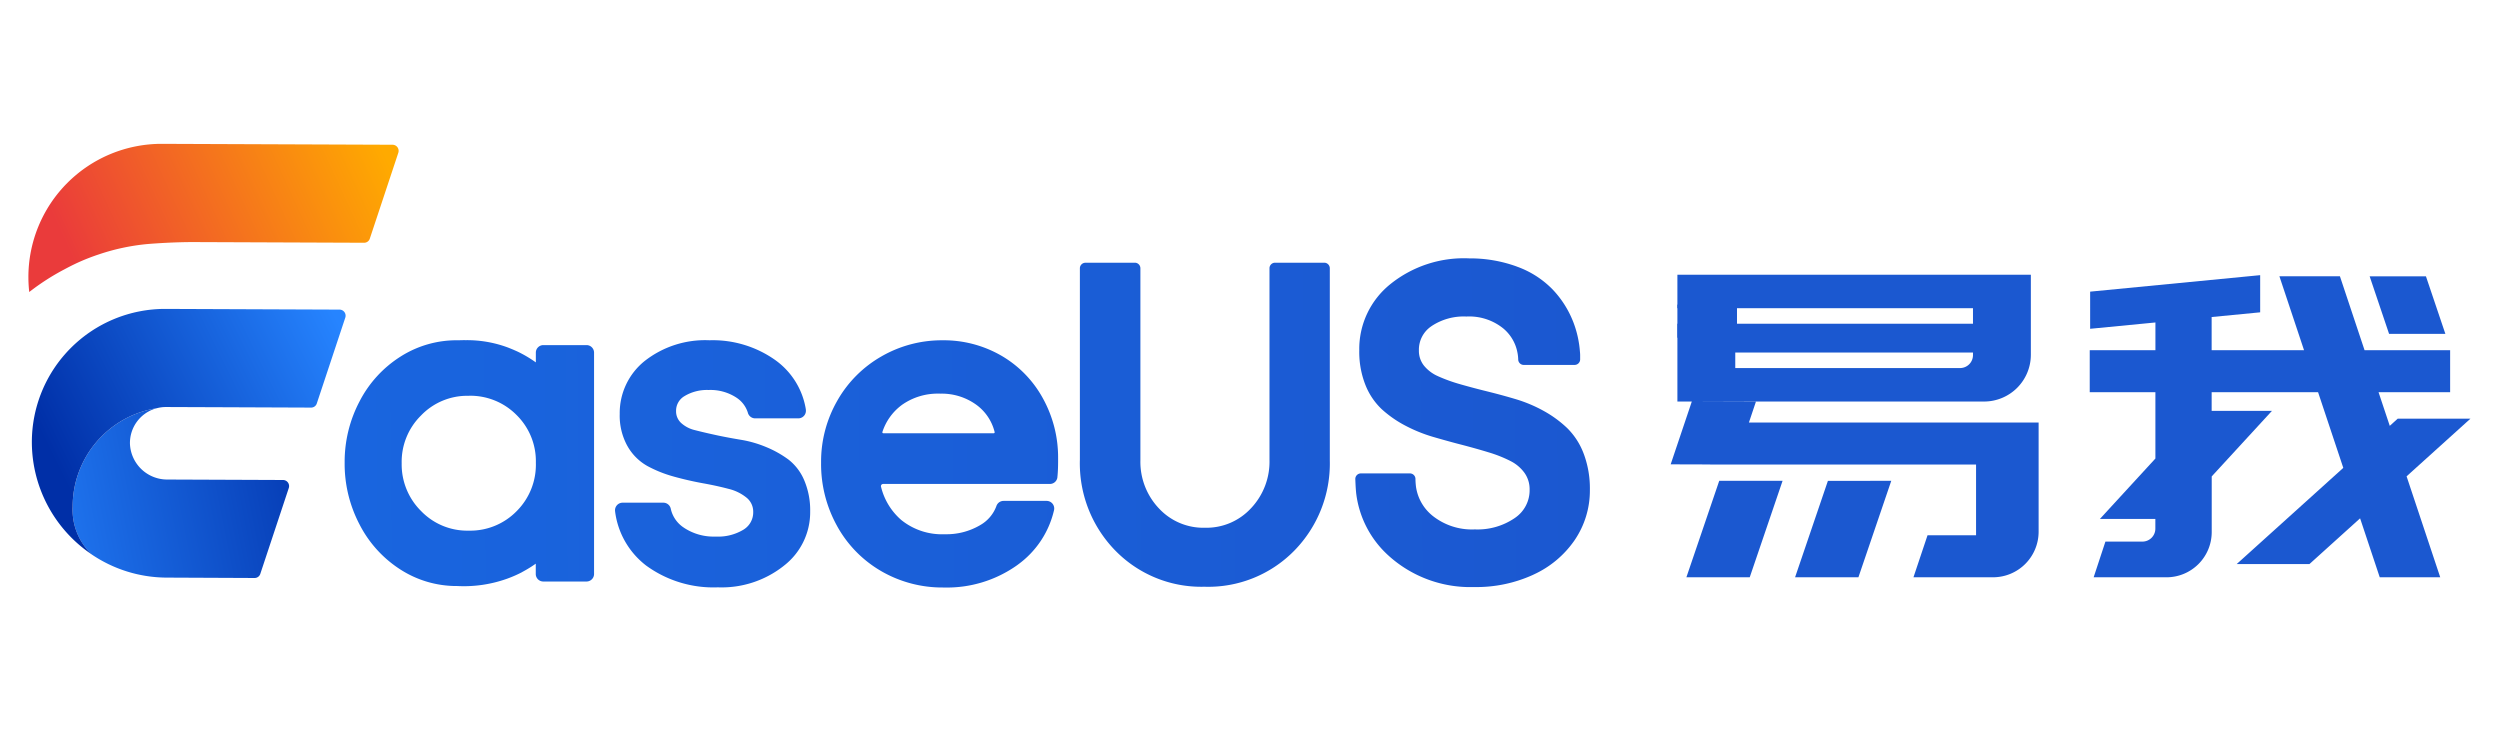 <svg xmlns="http://www.w3.org/2000/svg" xmlns:xlink="http://www.w3.org/1999/xlink" width="170" height="50" viewBox="0 0 170 50">
  <defs>
    <clipPath id="clip-path">
      <rect id="矩形_12" data-name="矩形 12" width="170" height="50" transform="translate(1147 769)" fill="none" stroke="#707070" stroke-width="1"/>
    </clipPath>
    <linearGradient id="linear-gradient" x1="-0.08" y1="0.514" x2="1.966" y2="0.509" gradientUnits="objectBoundingBox">
      <stop offset="0" stop-color="#1966e0"/>
      <stop offset="1" stop-color="#1d4bc2"/>
    </linearGradient>
    <linearGradient id="linear-gradient-2" y1="1.321" x2="1.114" y2="-0.195" gradientUnits="objectBoundingBox">
      <stop offset="0" stop-color="#2684ff"/>
      <stop offset="1" stop-color="#002fa7"/>
    </linearGradient>
    <linearGradient id="linear-gradient-3" x1="0.43" y1="0.905" x2="0.664" gradientUnits="objectBoundingBox">
      <stop offset="0" stop-color="#ea3b3b"/>
      <stop offset="1" stop-color="#fa0"/>
    </linearGradient>
    <linearGradient id="linear-gradient-4" x1="0.448" y1="0.905" x2="0.632" gradientUnits="objectBoundingBox">
      <stop offset="0" stop-color="#002fa7"/>
      <stop offset="1" stop-color="#2684ff"/>
    </linearGradient>
  </defs>
  <g id="蒙版组_8" data-name="蒙版组 8" transform="translate(-1147 -769)" clip-path="url(#clip-path)">
    <g id="组_189737" data-name="组 189737" transform="translate(9929.945 7911.001)">
      <g id="logo_线上标准" transform="translate(-8790.289 -7142.001)">
        <path id="形状" d="M90.681,23.872a7.824,7.824,0,0,1,3.887,1.018l.041.023a7.513,7.513,0,0,1,2.81,2.862l.023.042a8.288,8.288,0,0,1,1.036,4.075V32.1c0,.45-.019.811-.049,1.084V33.2a.513.513,0,0,1-.507.442H86.576a.15.15,0,0,0-.141.186l.011.04a4.334,4.334,0,0,0,1.37,2.226l.026.021a4.4,4.4,0,0,0,2.914.946H90.8a4.507,4.507,0,0,0,2.347-.6l.029-.018a2.464,2.464,0,0,0,1.107-1.3l.005-.014a.513.513,0,0,1,.478-.335h2.951a.517.517,0,0,1,.483.637l-.011.045a6.314,6.314,0,0,1-2.451,3.656l-.041.031a8.237,8.237,0,0,1-5.005,1.52h-.051a8.276,8.276,0,0,1-4.177-1.105l-.042-.025a8,8,0,0,1-2.964-3.034l-.024-.045a8.667,8.667,0,0,1-1.073-4.275v-.049a8.316,8.316,0,0,1,1.1-4.166l.025-.045a8.033,8.033,0,0,1,2.972-2.966,8.2,8.2,0,0,1,4.174-1.1ZM90.467,27.5h-.081a4.213,4.213,0,0,0-2.532.769l-.029.022a3.709,3.709,0,0,0-1.295,1.816.067.067,0,0,0,.064.088H94.1a.067.067,0,0,0,.063-.081l-.009-.034a3.25,3.25,0,0,0-1.171-1.773l-.026-.02a4.008,4.008,0,0,0-2.5-.785ZM74.792,23.872a6.651,6.651,0,0,0-4.435,1.415,4.532,4.532,0,0,0-1.689,3.568V28.9a4.251,4.251,0,0,0,.509,2.137l.018.031a3.538,3.538,0,0,0,1.341,1.346l.03.017a8.5,8.5,0,0,0,1.747.7l.063.018q.923.254,1.838.425l.114.021q.922.166,1.688.367l.062.016a3.071,3.071,0,0,1,1.207.59l.023.019a1.216,1.216,0,0,1,.437.95v.023a1.365,1.365,0,0,1-.637,1.174l-.021.014a3.332,3.332,0,0,1-1.881.472h-.039a3.637,3.637,0,0,1-2.111-.588l-.027-.019a2.059,2.059,0,0,1-.883-1.254l-.006-.027a.517.517,0,0,0-.485-.416H68.863a.516.516,0,0,0-.511.575V35.5a5.5,5.5,0,0,0,2.089,3.672l.035.027a7.764,7.764,0,0,0,4.836,1.474h.059a6.8,6.8,0,0,0,4.413-1.432l.035-.029a4.59,4.59,0,0,0,1.8-3.647v-.045a5.216,5.216,0,0,0-.393-2.1l-.015-.035a3.5,3.5,0,0,0-1.066-1.4l-.027-.02a7.1,7.1,0,0,0-1.441-.811l-.055-.023a7.728,7.728,0,0,0-1.657-.483l-.06-.01q-.794-.131-1.545-.288l-.125-.027-.123-.027q-.7-.152-1.277-.3l-.05-.013a2.107,2.107,0,0,1-.935-.482l-.019-.018A1.073,1.073,0,0,1,72.5,28.7v-.023a1.148,1.148,0,0,1,.571-1.007l.02-.013a2.962,2.962,0,0,1,1.6-.405h.037a3.225,3.225,0,0,1,1.846.5l.025.017a1.884,1.884,0,0,1,.776,1.008l.007.024a.517.517,0,0,0,.475.38h2.959a.516.516,0,0,0,.508-.591V28.57a5.107,5.107,0,0,0-2.051-3.332l-.033-.024a7.351,7.351,0,0,0-4.4-1.345ZM126.373,18.3a7.974,7.974,0,0,0-5.3,1.753,5.652,5.652,0,0,0-2.116,4.473v.054a6.106,6.106,0,0,0,.4,2.282l.016.04a4.582,4.582,0,0,0,1.111,1.655l.029.026a7.652,7.652,0,0,0,1.548,1.078l.054.028a10.221,10.221,0,0,0,1.821.74l.068.02q.661.193,1.324.372l.22.059.385.1q.9.235,1.721.482l.1.031a8.841,8.841,0,0,1,1.446.57l.045.023a2.633,2.633,0,0,1,.938.789l.019.027a1.908,1.908,0,0,1,.339,1.109v.03a2.265,2.265,0,0,1-.984,1.9l-.023.017a4.475,4.475,0,0,1-2.7.775H126.8a4.286,4.286,0,0,1-2.9-.961l-.025-.022a3.088,3.088,0,0,1-1.05-1.85l-.006-.033a5.226,5.226,0,0,1-.041-.526l0-.051a.379.379,0,0,0-.36-.365h-3.353a.379.379,0,0,0-.377.36v.032l.006.158q.024.565.06.856l.006.045a6.8,6.8,0,0,0,2.2,4.15l.037.034a8.285,8.285,0,0,0,5.734,2.093h.069a9.276,9.276,0,0,0,3.945-.818l.045-.022a6.828,6.828,0,0,0,2.795-2.325l.025-.037a5.974,5.974,0,0,0,1.029-3.367v-.045a6.738,6.738,0,0,0-.4-2.4l-.016-.041a4.821,4.821,0,0,0-1.115-1.743l-.028-.027a7.68,7.68,0,0,0-1.556-1.138l-.054-.03a9.621,9.621,0,0,0-1.833-.772l-.066-.02q-.731-.217-1.459-.405l-.161-.041-.322-.081q-.9-.222-1.721-.455l-.1-.029a10.815,10.815,0,0,1-1.46-.525l-.045-.021a2.528,2.528,0,0,1-.941-.708l-.019-.024a1.613,1.613,0,0,1-.331-1V24.55a1.921,1.921,0,0,1,.832-1.621l.021-.016a3.936,3.936,0,0,1,2.357-.657h.041a3.68,3.68,0,0,1,2.508.828l.023.02a2.818,2.818,0,0,1,.8,1.166l.011.032q.041.118.072.241l.01.045c.014.06.027.122.038.184l.008.049c.007.045.013.09.018.135l.005.048c0,.027.006.074.009.139l0,.045a.379.379,0,0,0,.36.36H133.6a.379.379,0,0,0,.377-.362v-.149c0-.054,0-.1,0-.13v-.018c0-.108-.012-.213-.021-.319l-.007-.078c-.01-.107-.023-.211-.037-.315L133.9,24.1a6.92,6.92,0,0,0-.384-1.454l-.022-.055a6.719,6.719,0,0,0-1.389-2.174l-.035-.036a6.387,6.387,0,0,0-2.366-1.509l-.045-.018a9.244,9.244,0,0,0-3.22-.551Zm-22.673.3h-3.364a.379.379,0,0,0-.377.36V31.991a8.484,8.484,0,0,0,2.363,6.134l.048.049a8.166,8.166,0,0,0,6.013,2.458h.072a8.184,8.184,0,0,0,6.039-2.41l.048-.048a8.463,8.463,0,0,0,2.412-6.11V18.977a.379.379,0,0,0-.36-.38h-3.365a.379.379,0,0,0-.377.36V31.991a4.612,4.612,0,0,1-1.234,3.279l-.026.027a4.121,4.121,0,0,1-3.1,1.323h-.039a4.12,4.12,0,0,1-3.095-1.291l-.026-.027a4.6,4.6,0,0,1-1.258-3.271V18.977a.379.379,0,0,0-.36-.38ZM58.2,23.865a7.955,7.955,0,0,1,2.849.493l.063.023.014.008a.591.591,0,0,1,.058.022l.078.031.055.023c.052.021.111.045.171.072l.05.022.062.027c.061.027.121.054.174.08a8.365,8.365,0,0,1,1.177.7l.013.009V24.7a.513.513,0,0,1,.511-.5h2.948a.513.513,0,0,1,.5.514V39.776a.513.513,0,0,1-.511.5H63.459a.513.513,0,0,1-.5-.514v-.7l-.157.108-.149.1-.031.019-.085.053c-.191.119-.339.2-.508.293L62,39.654a8.254,8.254,0,0,1-.936.411l-.049.018a8.7,8.7,0,0,1-3.391.5h-.045a7.056,7.056,0,0,1-3.814-1.117l-.041-.026a7.919,7.919,0,0,1-2.738-3.024l-.023-.045a8.868,8.868,0,0,1-1-4.159v-.053a8.81,8.81,0,0,1,1.02-4.143l.023-.045a7.861,7.861,0,0,1,2.756-2.99l.04-.025a7.089,7.089,0,0,1,3.77-1.085h.1c.145,0,.282-.007.416-.008Zm.225,3.782H58.35a4.353,4.353,0,0,0-3.188,1.334l-.027.027a4.421,4.421,0,0,0-1.294,3.208v.039a4.458,4.458,0,0,0,1.318,3.227,4.359,4.359,0,0,0,3.226,1.335h.04a4.408,4.408,0,0,0,3.228-1.32l.027-.027a4.461,4.461,0,0,0,1.286-3.255v-.04a4.408,4.408,0,0,0-1.311-3.219l-.027-.027a4.422,4.422,0,0,0-3.2-1.285Z" transform="translate(-19.183 -0.733)" fill="url(#linear-gradient)"/>
        <g id="编组-Clipped" transform="translate(0 0)">
          <g id="编组" transform="translate(0 0)">
            <g id="路径" transform="translate(0 0)">
              <g id="Group" transform="translate(24.363 0) rotate(45)">
                <path id="Path" d="M5.236,5.661a2.534,2.534,0,0,1-3.508.086A2.443,2.443,0,0,1,1.3,2.737,6.772,6.772,0,0,0,2,11.53,4.174,4.174,0,0,0,5.2,12.9a9.141,9.141,0,0,0,4.719-2.491L14.166,6.2a.405.405,0,0,0,.077-.472l-2.76-5.5A.414.414,0,0,0,10.822.12Z" transform="translate(13.833 21.385)" fill="url(#linear-gradient-2)"/>
                <path id="Path-2" data-name="Path" d="M14.463.226A.415.415,0,0,0,13.8.12L2.682,11.151a9.058,9.058,0,0,0,0,12.868,9.166,9.166,0,0,0,.731.651,15.9,15.9,0,0,1,.607-2.8c.135-.458.294-.892.294-.892a14.087,14.087,0,0,1,.633-1.457A14.469,14.469,0,0,1,6.8,16.667c.377-.444,1.236-1.43,2.165-2.352l1.149-1.14L17.145,6.2a.405.405,0,0,0,.077-.472Z" transform="translate(0 0)" fill="url(#linear-gradient-3)"/>
                <path id="Path-3" data-name="Path" d="M7.032,13.646a2.44,2.44,0,0,1,.385-.5l.309-.306,2.387-2.369L14.419,6.2a.405.405,0,0,0,.077-.472L11.737.227A.414.414,0,0,0,11.076.12L2.682,8.447a9.058,9.058,0,0,0,0,12.868,9.219,9.219,0,0,0,8.253,2.491,4.176,4.176,0,0,1-3.208-1.368,6.772,6.772,0,0,1-.694-8.793Z" transform="translate(8.103 10.475)" fill="url(#linear-gradient-4)"/>
              </g>
            </g>
          </g>
        </g>
      </g>
      <g id="组_189710" data-name="组 189710" transform="translate(-8669.335 -7123.317)">
        <path id="Combined-Shape" d="M251.651,29.408l4.358.014-.475,1.413h19.7v7.43a3.1,3.1,0,0,1-3.111,3.094h-5.4l.957-2.856h3.3V33.692H252.9v-.005l-2.686-.008ZM265.214,34.8,262.98,41.36h-4.307l2.233-6.558Zm-7.391,0-2.233,6.558h-4.307l2.233-6.558Zm16.883-14.014v5.449a3.182,3.182,0,0,1-3.19,3.173H250.671V24.12h20.1V23.062h-20.1V20.788Zm-3.935,5.288H254.606v1.058h15.282a.88.88,0,0,0,.883-.878ZM290.3,20.815v2.527l-3.3.32v2.256h6.283l-1.675-5.026h4.115l1.675,5.026h5.819v2.856h-4.868l.763,2.288.543-.49h4.945l-4.344,3.922,2.288,6.866h-4.113l-1.336-4.01-3.446,3.112h-4.947l7.25-6.543-1.714-5.144h-7.237v1.269H291.1L287.005,34.5v3.793a3.076,3.076,0,0,1-3.084,3.067h-4.945l.8-2.427h2.513a.881.881,0,0,0,.883-.878v-.662H279.4l3.775-4.109V28.773H278.71V25.918h4.467V24.032l-4.439.43V21.936Zm11.272.079,1.321,3.913h-3.828l-1.321-3.913Z" transform="translate(-250.218 -20.788)" fill="#1b58d0" fill-rule="evenodd"/>
        <rect id="矩形_45738" data-name="矩形 45738" width="4.053" height="2.251" transform="translate(0.453 2.029)" fill="#1b58d0"/>
      </g>
    </g>
  </g>
</svg>
